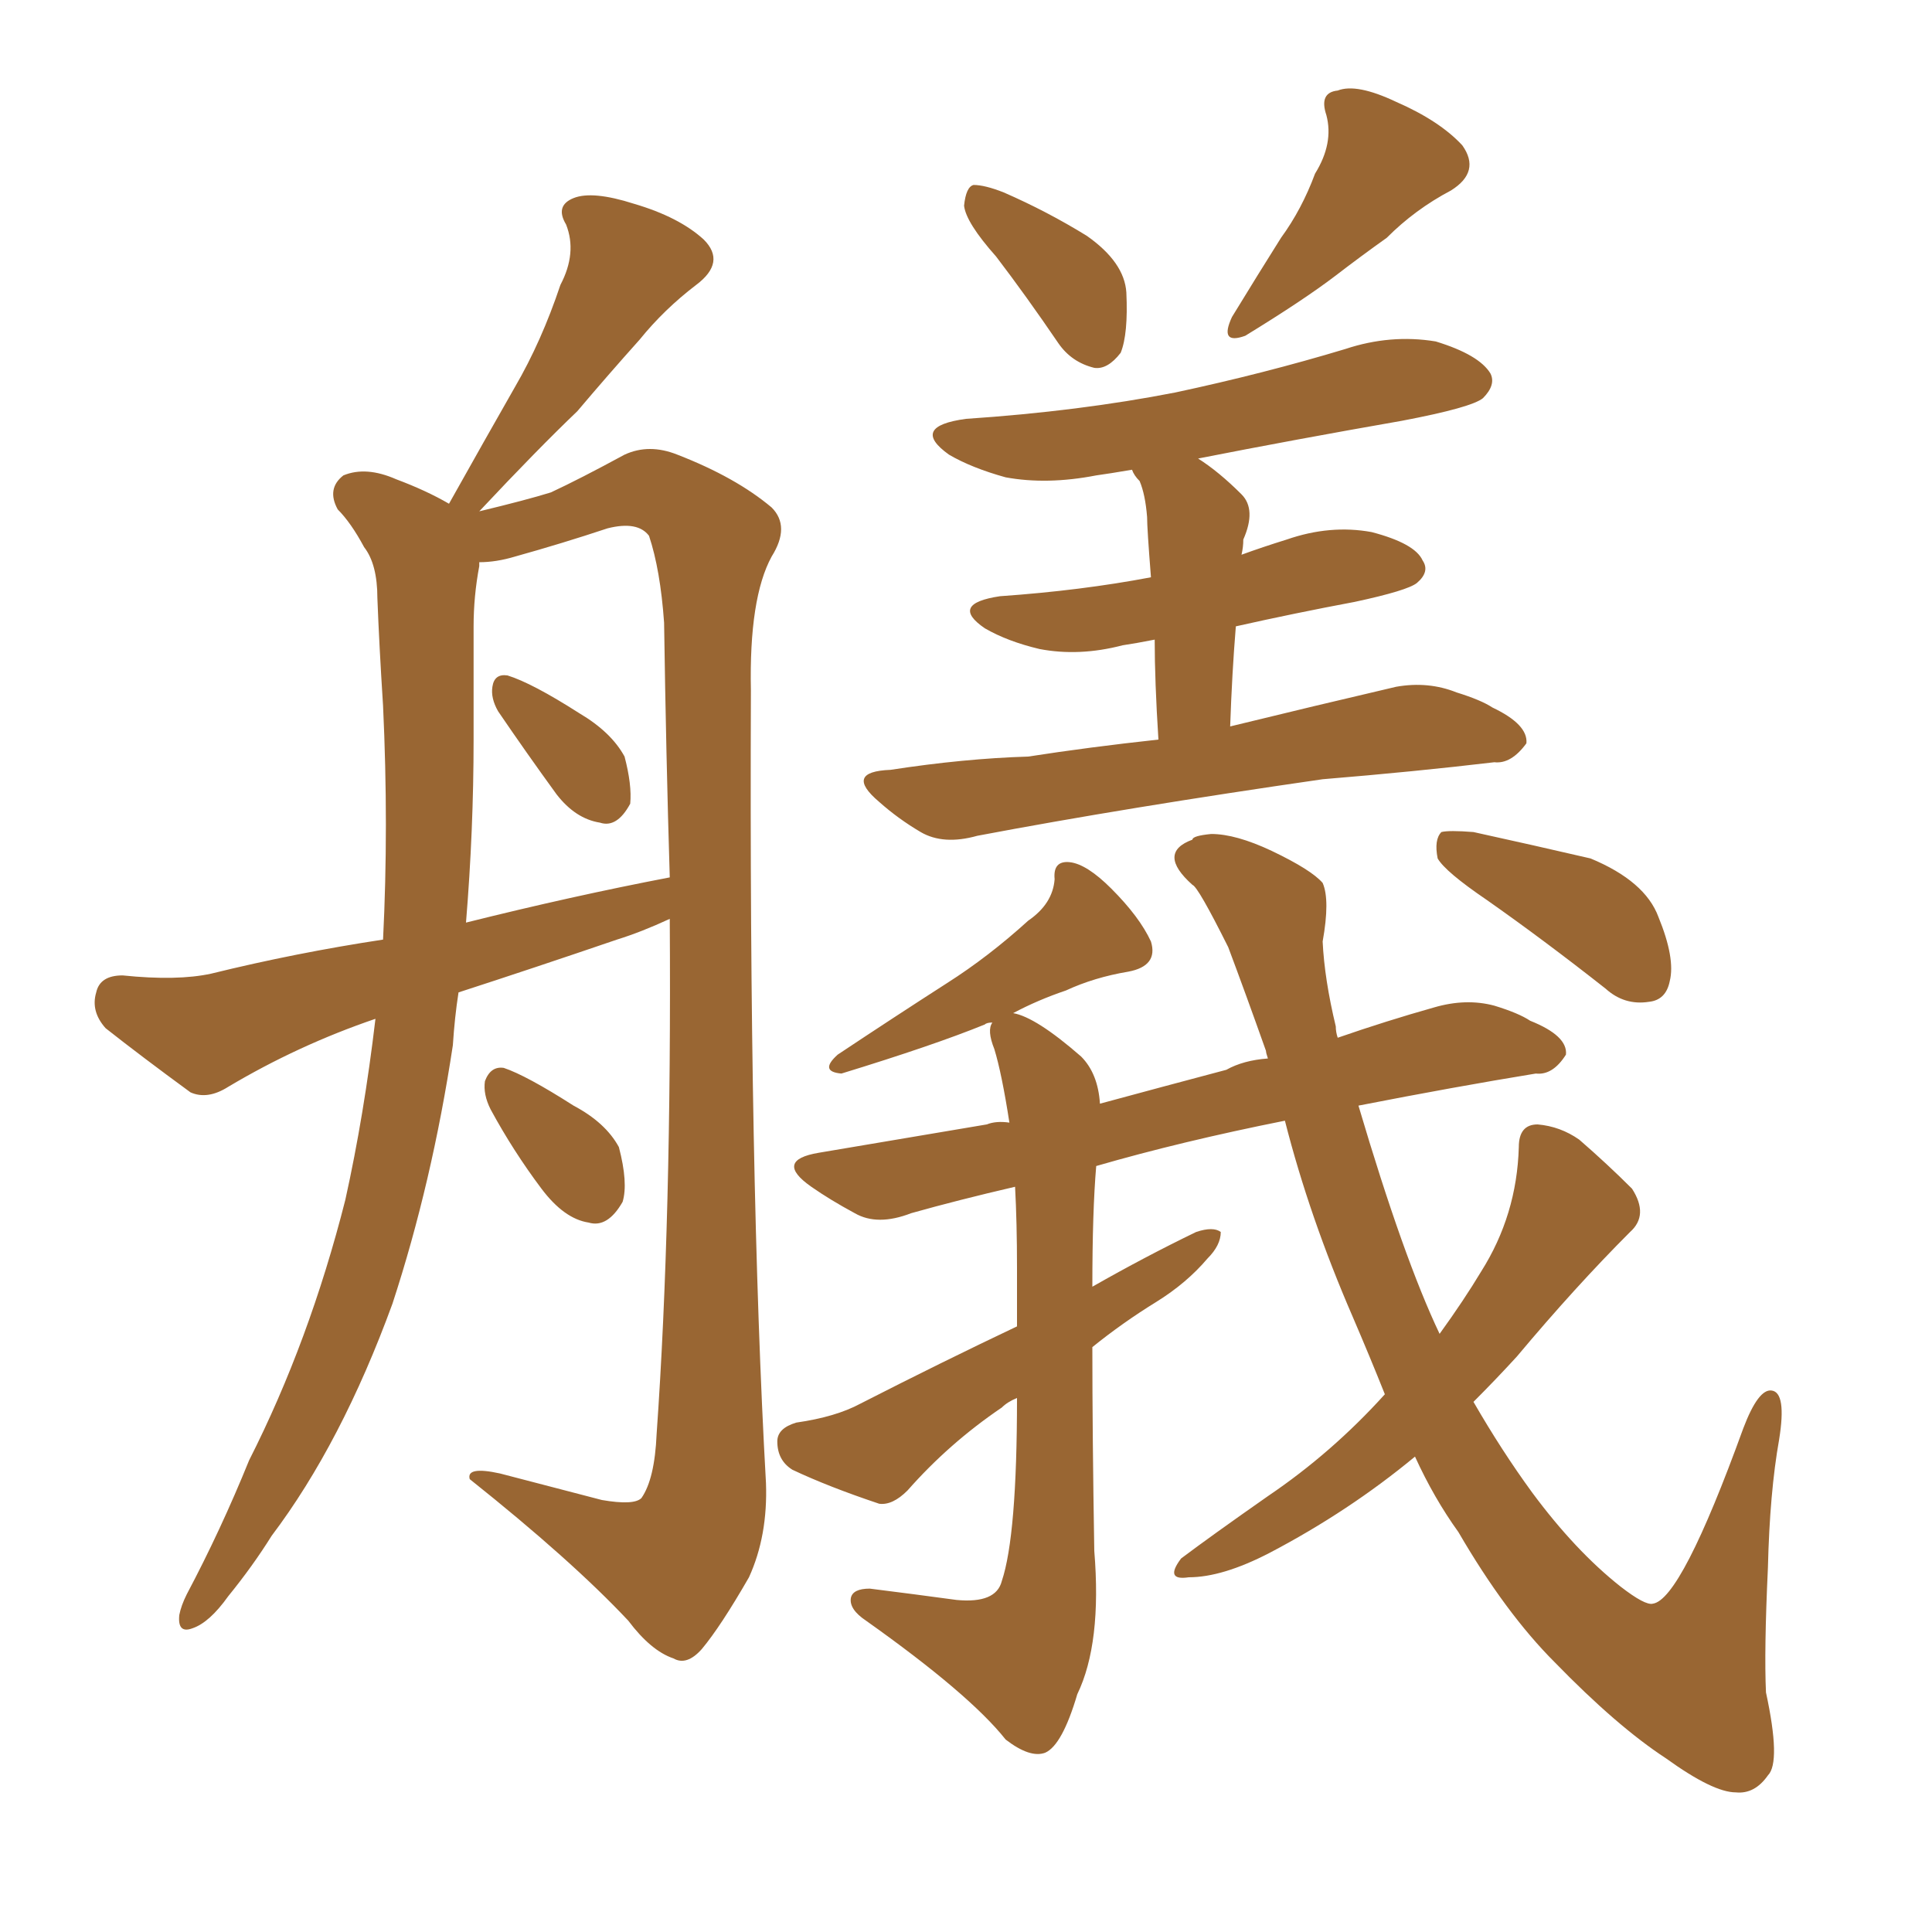 <svg xmlns="http://www.w3.org/2000/svg" xmlns:xlink="http://www.w3.org/1999/xlink" width="150" height="150"><path fill="#996633" padding="10" d="M35.60 77.05L35.60 77.05Q35.30 78.96 35.16 81.15L35.16 81.15Q33.54 91.85 30.47 101.22L30.47 101.22Q26.51 112.06 21.09 119.24L21.09 119.24Q19.63 121.58 17.72 123.93L17.72 123.93Q16.26 125.98 14.94 126.42L14.94 126.42Q13.77 126.86 13.92 125.39L13.92 125.39Q14.06 124.66 14.50 123.78L14.50 123.78Q17.14 118.80 19.34 113.38L19.34 113.38Q24.02 104.15 26.81 93.16L26.81 93.16Q28.27 86.57 29.15 79.10L29.15 79.10Q23.14 81.15 17.72 84.38L17.72 84.38Q16.11 85.40 14.79 84.81L14.79 84.81Q10.99 82.03 8.20 79.83L8.20 79.83Q7.03 78.52 7.47 77.05L7.47 77.05Q7.76 75.73 9.52 75.73L9.52 75.73Q13.77 76.17 16.41 75.59L16.41 75.59Q23.00 73.97 29.74 72.95L29.74 72.95Q30.18 64.16 29.74 54.79L29.74 54.79Q29.44 50.10 29.30 46.44L29.30 46.44Q29.30 43.80 28.27 42.48L28.27 42.48Q27.25 40.58 26.22 39.55L26.22 39.55Q25.34 37.94 26.66 36.91L26.66 36.91Q28.42 36.18 30.76 37.21L30.76 37.21Q33.11 38.09 34.86 39.11L34.86 39.11Q37.65 34.13 39.99 30.03L39.99 30.03Q42.04 26.51 43.51 22.12L43.51 22.12Q44.82 19.63 43.95 17.43L43.95 17.43Q43.07 15.97 44.53 15.38L44.53 15.38Q46.00 14.79 49.22 15.82L49.22 15.82Q52.73 16.85 54.64 18.60L54.64 18.60Q56.40 20.36 54.05 22.12L54.05 22.12Q51.56 24.02 49.66 26.37L49.66 26.37Q47.17 29.15 44.82 31.93L44.82 31.93Q41.75 34.86 37.21 39.70L37.21 39.70Q40.87 38.82 42.77 38.23L42.77 38.23Q44.97 37.21 48.49 35.30L48.49 35.30Q50.39 34.42 52.59 35.30L52.59 35.30Q57.13 37.06 59.91 39.40L59.91 39.40Q61.38 40.87 59.91 43.21L59.91 43.21Q58.15 46.44 58.30 53.61L58.30 53.61Q58.15 91.70 59.47 115.14L59.47 115.14Q59.62 119.24 58.15 122.46L58.15 122.46Q55.96 126.27 54.49 128.03L54.49 128.03Q53.32 129.35 52.29 128.76L52.29 128.76Q50.54 128.17 48.78 125.83L48.78 125.83Q44.38 121.14 36.47 114.84L36.47 114.84Q36.18 113.82 38.82 114.40L38.82 114.40Q42.77 115.43 46.73 116.46L46.73 116.46Q49.22 116.89 49.80 116.31L49.80 116.31Q50.83 114.84 50.98 111.33L50.98 111.33Q52.15 94.78 52.00 71.34L52.00 71.34Q49.80 72.36 47.90 72.95L47.90 72.95Q41.46 75.15 35.60 77.05ZM36.18 71.63L36.18 71.63Q44.38 69.58 52.00 68.12L52.00 68.12Q51.71 58.59 51.56 48.34L51.56 48.34Q51.27 44.24 50.39 41.60L50.39 41.60Q49.51 40.43 47.17 41.02L47.17 41.02Q43.65 42.19 39.99 43.21L39.99 43.21Q38.53 43.65 37.21 43.65L37.21 43.65Q37.21 43.80 37.21 43.95L37.21 43.95Q36.77 46.29 36.77 48.63L36.77 48.63Q36.77 52.88 36.77 57.42L36.77 57.42Q36.77 64.45 36.18 71.63ZM38.67 55.22L38.67 55.22Q38.09 54.20 38.23 53.32L38.23 53.32Q38.38 52.29 39.40 52.44L39.40 52.44Q41.31 53.03 44.97 55.37L44.97 55.37Q47.46 56.84 48.49 58.74L48.49 58.74Q49.07 60.94 48.93 62.40L48.93 62.40Q47.90 64.31 46.58 63.87L46.58 63.87Q44.68 63.57 43.21 61.67L43.21 61.67Q40.87 58.45 38.67 55.22ZM38.09 86.13L38.09 86.13Q37.50 84.96 37.65 83.94L37.65 83.94Q38.09 82.76 39.11 82.91L39.11 82.91Q40.87 83.50 44.53 85.84L44.53 85.84Q47.02 87.16 48.05 89.06L48.05 89.06Q48.78 91.85 48.34 93.31L48.34 93.31Q47.17 95.36 45.70 94.92L45.70 94.92Q43.80 94.63 42.04 92.29L42.04 92.29Q39.84 89.36 38.09 86.13ZM77.34 19.92L77.34 19.92Q75 17.29 74.85 15.97L74.85 15.97Q75 14.50 75.59 14.36L75.59 14.36Q76.46 14.36 77.93 14.94L77.93 14.94Q81.30 16.41 84.38 18.31L84.38 18.31Q87.30 20.36 87.45 22.71L87.45 22.71Q87.60 25.93 87.01 27.39L87.01 27.39Q85.99 28.71 84.96 28.56L84.96 28.56Q83.20 28.13 82.18 26.66L82.18 26.66Q79.69 23.00 77.34 19.92ZM102.10 13.48L102.10 13.48Q103.56 11.13 102.98 8.94L102.98 8.94Q102.39 7.18 103.86 7.03L103.86 7.03Q105.32 6.45 108.40 7.91L108.40 7.91Q111.77 9.38 113.53 11.28L113.53 11.28Q114.99 13.33 112.65 14.79L112.65 14.79Q109.86 16.26 107.67 18.46L107.67 18.46Q105.62 19.92 103.71 21.39L103.71 21.39Q101.22 23.29 96.68 26.07L96.68 26.07Q94.63 26.81 95.65 24.61L95.65 24.61Q97.71 21.24 99.46 18.46L99.46 18.46Q101.07 16.26 102.10 13.48ZM89.94 57.42L89.94 57.42Q89.65 52.88 89.65 49.66L89.65 49.66Q88.18 49.95 87.16 50.10L87.16 50.10Q83.79 50.98 80.71 50.39L80.71 50.39Q78.22 49.80 76.46 48.78L76.46 48.78Q73.68 46.88 77.64 46.29L77.64 46.29Q83.94 45.85 89.36 44.82L89.36 44.82Q89.06 41.02 89.06 40.14L89.06 40.14Q88.92 38.38 88.48 37.35L88.48 37.35Q88.04 36.91 87.89 36.47L87.89 36.47Q86.13 36.77 85.11 36.91L85.11 36.91Q81.30 37.65 78.08 37.06L78.08 37.06Q75.44 36.33 73.68 35.30L73.68 35.30Q70.61 33.11 75 32.52L75 32.52Q83.79 31.93 91.26 30.47L91.26 30.47Q98.14 29.00 104.44 27.10L104.44 27.10Q107.96 25.93 111.47 26.51L111.47 26.51Q114.84 27.54 115.72 29.00L115.72 29.00Q116.16 29.88 115.14 30.91L115.14 30.91Q114.26 31.64 108.84 32.67L108.84 32.67Q100.49 34.13 93.02 35.60L93.02 35.60Q94.63 36.62 96.39 38.38L96.39 38.38Q97.56 39.55 96.53 41.89L96.53 41.89Q96.53 42.48 96.39 43.07L96.39 43.07Q98.00 42.48 99.90 41.89L99.90 41.89Q103.27 40.72 106.49 41.31L106.49 41.31Q109.86 42.19 110.45 43.51L110.45 43.51Q111.04 44.38 110.01 45.26L110.01 45.26Q109.28 45.85 105.18 46.73L105.18 46.73Q100.49 47.61 95.95 48.63L95.95 48.63Q95.65 52.29 95.51 56.40L95.51 56.40Q102.10 54.79 108.40 53.32L108.40 53.32Q110.89 52.88 113.09 53.76L113.09 53.76Q114.99 54.35 115.87 54.93L115.87 54.93Q118.65 56.25 118.51 57.71L118.51 57.71Q117.33 59.33 116.02 59.18L116.02 59.18Q109.86 59.91 102.69 60.50L102.69 60.50Q87.45 62.70 75.88 64.89L75.88 64.89Q73.24 65.63 71.48 64.60L71.48 64.60Q69.73 63.57 68.26 62.26L68.26 62.26Q65.48 59.91 69.14 59.77L69.14 59.77Q74.85 58.89 79.83 58.74L79.83 58.74Q84.52 58.01 89.94 57.42ZM107.52 108.25L107.52 108.25Q106.35 105.32 105.03 102.25L105.03 102.25Q101.66 94.48 99.76 87.01L99.76 87.01Q91.70 88.62 85.11 90.53L85.11 90.53Q84.81 94.04 84.81 99.90L84.81 99.90Q88.92 97.56 92.87 95.65L92.87 95.65Q94.19 95.21 94.78 95.65L94.78 95.65Q94.78 96.68 93.75 97.71L93.75 97.71Q92.14 99.61 89.79 101.07L89.79 101.07Q87.16 102.69 84.81 104.59L84.81 104.59Q84.81 111.47 84.96 120.41L84.96 120.41Q85.55 127.59 83.64 131.54L83.64 131.54Q82.47 135.50 81.15 136.08L81.15 136.08Q79.98 136.52 78.08 135.06L78.08 135.06Q75.29 131.54 67.24 125.83L67.24 125.83Q65.92 124.95 66.06 124.07L66.06 124.07Q66.21 123.34 67.53 123.34L67.53 123.34Q71.04 123.78 74.27 124.22L74.27 124.22Q77.34 124.51 77.78 122.75L77.78 122.75Q78.96 119.24 78.96 108.54L78.96 108.54Q78.22 108.84 77.78 109.28L77.78 109.28Q73.68 112.06 70.46 115.72L70.46 115.72Q69.29 116.89 68.26 116.75L68.26 116.75Q64.31 115.43 61.52 114.11L61.52 114.11Q60.35 113.38 60.35 111.91L60.35 111.91Q60.35 110.89 61.82 110.45L61.82 110.45Q64.89 110.01 66.80 108.98L66.80 108.98Q73.10 105.76 78.96 102.98L78.96 102.98Q78.96 100.78 78.96 98.44L78.96 98.44Q78.96 94.92 78.81 92.14L78.81 92.14Q74.41 93.16 70.75 94.19L70.75 94.19Q68.12 95.21 66.36 94.19L66.36 94.19Q64.45 93.16 62.99 92.14L62.99 92.14Q60.06 90.09 63.57 89.50L63.57 89.50Q70.46 88.33 76.61 87.30L76.61 87.30Q77.34 87.01 78.37 87.16L78.37 87.16Q77.78 83.35 77.20 81.45L77.20 81.45Q76.61 79.98 77.05 79.39L77.05 79.39Q76.61 79.39 76.46 79.54L76.46 79.54Q72.51 81.15 65.33 83.35L65.33 83.35Q63.57 83.20 65.04 81.88L65.04 81.88Q69.43 78.96 73.54 76.32L73.54 76.32Q76.76 74.27 79.83 71.48L79.83 71.48Q81.74 70.17 81.88 68.26L81.88 68.26Q81.74 66.80 83.06 66.94L83.06 66.94Q84.38 67.09 86.28 68.99L86.28 68.99Q88.48 71.19 89.36 73.10L89.36 73.10Q89.94 75 87.60 75.44L87.60 75.44Q84.96 75.88 82.76 76.90L82.76 76.90Q80.57 77.64 78.66 78.66L78.66 78.66Q80.42 78.96 83.94 82.03L83.94 82.03Q85.25 83.35 85.40 85.69L85.40 85.69Q90.23 84.38 95.21 83.06L95.21 83.06Q96.53 82.32 98.44 82.18L98.44 82.18Q98.29 81.74 98.29 81.59L98.29 81.59Q96.68 77.05 95.36 73.54L95.36 73.54Q93.02 68.85 92.58 68.70L92.58 68.70Q89.79 66.21 92.58 65.19L92.58 65.19Q92.58 64.89 94.04 64.75L94.04 64.75Q95.95 64.75 98.73 66.06L98.73 66.06Q101.81 67.53 102.69 68.55L102.69 68.55Q103.27 69.87 102.69 73.10L102.69 73.10Q102.83 76.03 103.71 79.69L103.71 79.69Q103.71 80.13 103.86 80.57L103.86 80.57Q107.67 79.25 111.33 78.22L111.33 78.22Q113.82 77.49 116.02 78.08L116.02 78.08Q117.92 78.66 118.80 79.25L118.80 79.25Q121.73 80.42 121.58 81.88L121.58 81.88Q120.56 83.50 119.24 83.35L119.24 83.35Q112.94 84.38 105.47 85.84L105.47 85.84Q108.98 97.71 111.77 103.56L111.77 103.56Q113.67 100.93 114.99 98.73L114.99 98.73Q117.77 94.34 117.92 89.06L117.92 89.06Q117.92 87.30 119.38 87.30L119.38 87.30Q121.14 87.45 122.61 88.48L122.61 88.48Q124.80 90.38 126.71 92.29L126.71 92.29Q128.03 94.34 126.56 95.65L126.56 95.65Q122.31 99.90 117.77 105.32L117.77 105.32Q116.16 107.08 114.40 108.84L114.40 108.84Q116.60 112.65 118.95 115.87L118.95 115.87Q122.31 120.41 125.83 123.19L125.83 123.19Q127.73 124.66 128.32 124.51L128.32 124.51Q130.52 124.22 135.35 110.89L135.35 110.89Q136.52 107.81 137.55 107.96L137.55 107.96Q138.72 108.11 138.13 111.77L138.13 111.77Q137.40 115.87 137.26 121.73L137.26 121.73Q136.96 128.17 137.11 131.40L137.11 131.40Q138.28 136.82 137.26 137.84L137.26 137.84Q136.23 139.31 134.77 139.16L134.77 139.16Q133.01 139.16 129.35 136.52L129.35 136.52Q125.54 134.03 120.70 129.05L120.70 129.05Q116.89 125.24 113.23 118.95L113.23 118.95Q111.33 116.31 109.86 113.09L109.86 113.09Q104.74 117.33 98.58 120.56L98.58 120.56Q94.92 122.46 92.29 122.46L92.29 122.46Q90.38 122.75 91.70 121.00L91.70 121.00Q94.04 119.24 98.44 116.16L98.44 116.16Q103.42 112.79 107.52 108.25ZM115.43 69.87L115.43 69.87L115.43 69.87Q112.21 67.68 111.62 66.65L111.62 66.65Q111.33 65.19 111.91 64.60L111.91 64.60Q112.50 64.45 114.40 64.60L114.40 64.60Q119.09 65.63 123.49 66.65L123.49 66.65Q127.73 68.41 128.76 71.19L128.76 71.19Q130.08 74.41 129.64 76.17L129.64 76.17Q129.35 77.64 128.03 77.78L128.03 77.78Q126.12 78.08 124.66 76.76L124.66 76.76Q119.82 72.95 115.43 69.87Z"/></svg>